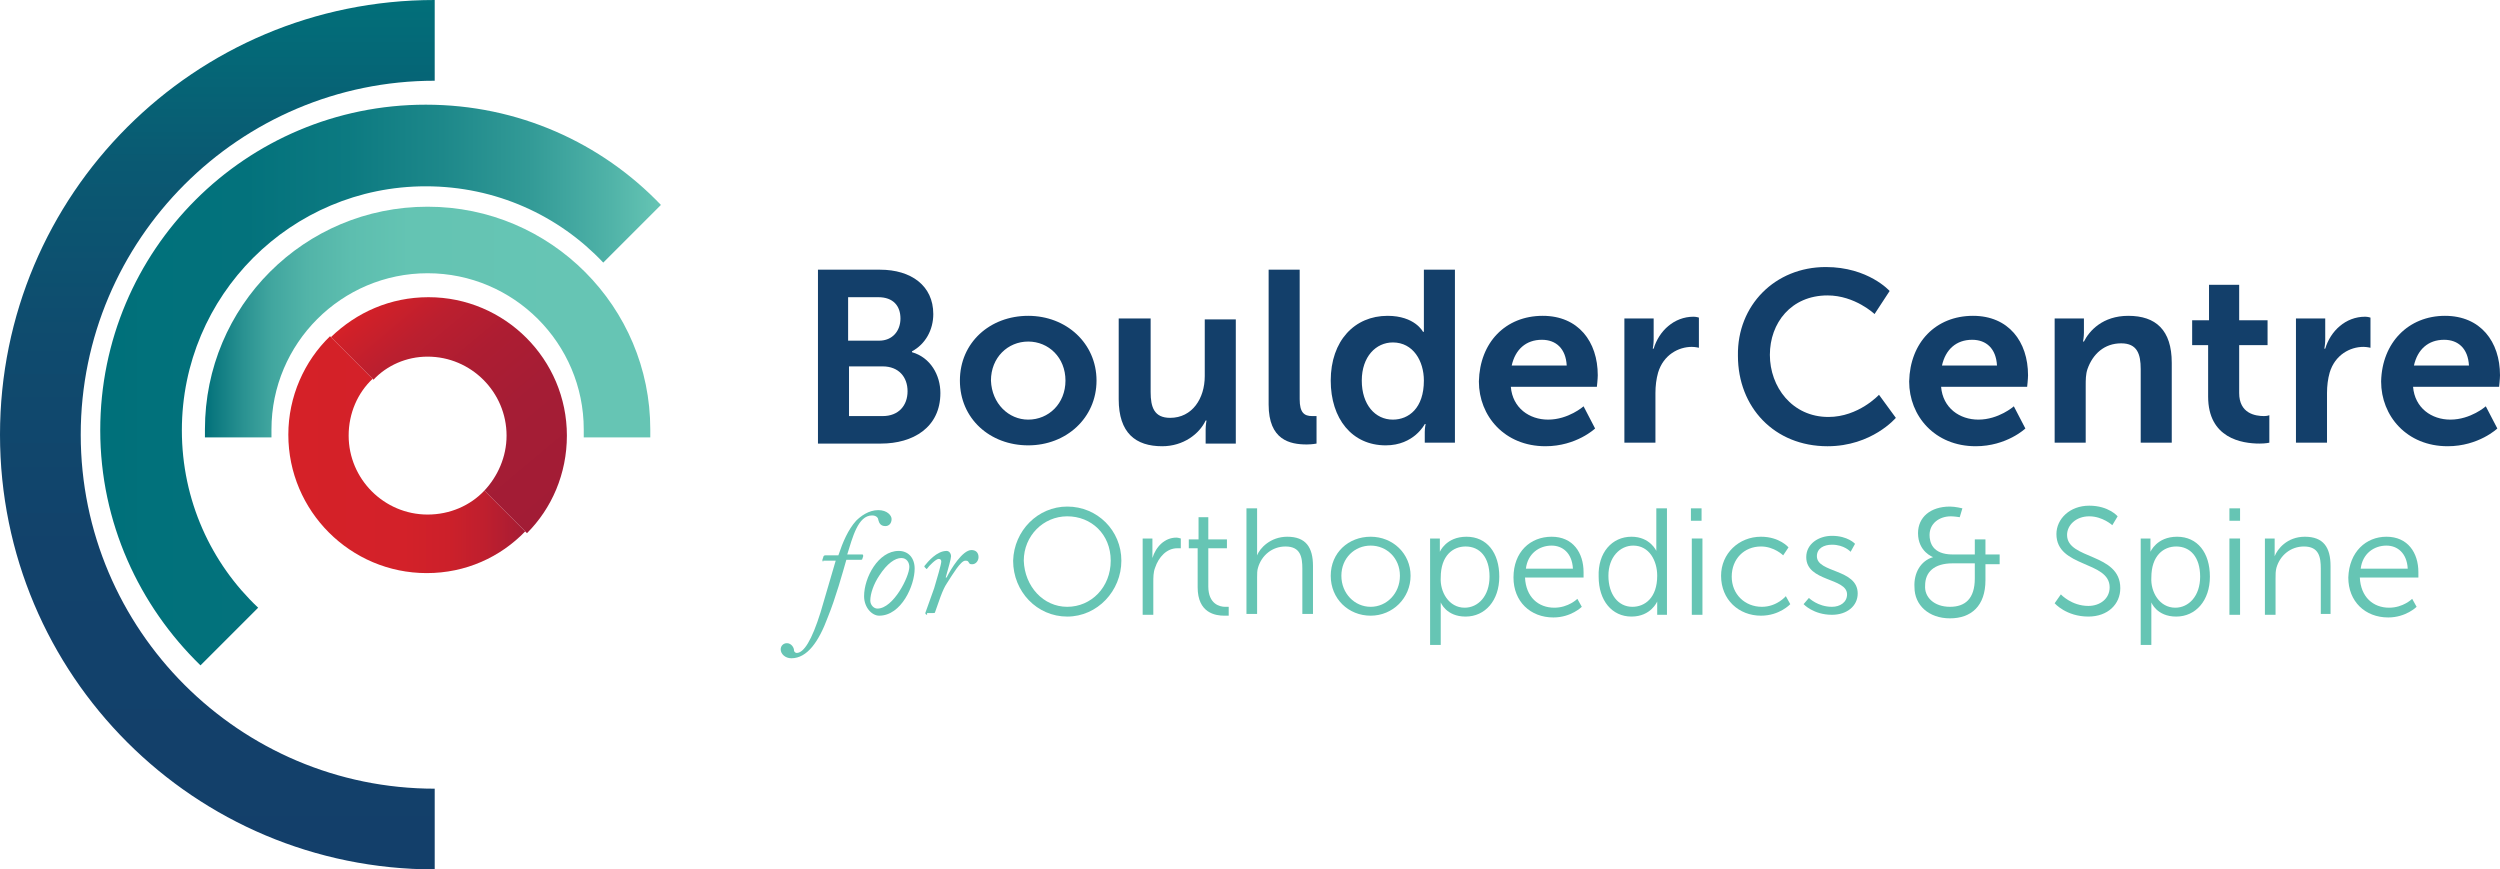 <svg viewBox="0 0 281.8 98" xmlns:xlink="http://www.w3.org/1999/xlink" height="98" width="281.8" xmlns="http://www.w3.org/2000/svg" id="b"><defs><linearGradient gradientUnits="userSpaceOnUse" gradientTransform="translate(0 99) scale(1 -1)" y2="99" x2="24.5" y1="1" x1="24.5" id="d"><stop stop-color="#133f6a" offset="0"></stop><stop stop-color="#12426b" offset=".37"></stop><stop stop-color="#0f4b6e" offset=".61"></stop><stop stop-color="#0a5972" offset=".81"></stop><stop stop-color="#026e79" offset=".99"></stop><stop stop-color="#01707a" offset="1"></stop></linearGradient><linearGradient gradientUnits="userSpaceOnUse" gradientTransform="translate(0 99) scale(1 -1)" y2="55.6" x2="74.5" y1="55.6" x1="11.3" id="e"><stop stop-color="#00707a" offset="0"></stop><stop stop-color="#03727c" offset=".26"></stop><stop stop-color="#0c7a81" offset=".44"></stop><stop stop-color="#1d888a" offset=".61"></stop><stop stop-color="#339b97" offset=".77"></stop><stop stop-color="#50b3a8" offset=".91"></stop><stop stop-color="#66c5b4" offset="1"></stop></linearGradient><linearGradient gradientUnits="userSpaceOnUse" gradientTransform="translate(0 99) scale(1 -1)" y2="62.7" x2="73.21" y1="62.7" x1="23.1" id="f"><stop stop-color="#01707a" offset="0"></stop><stop stop-color="#107c82" offset=".03"></stop><stop stop-color="#2b9392" offset=".09"></stop><stop stop-color="#41a69f" offset=".15"></stop><stop stop-color="#52b4a8" offset=".23"></stop><stop stop-color="#5dbeaf" offset=".33"></stop><stop stop-color="#64c4b3" offset=".46"></stop><stop stop-color="#66c5b4" offset=".84"></stop></linearGradient><linearGradient gradientUnits="userSpaceOnUse" gradientTransform="translate(0 99) scale(1 -1)" y2="66.49" x2="43.72" y1="42.6" x1="63.76" id="g"><stop stop-color="#a21c35" offset="0"></stop><stop stop-color="#a51d35" offset=".38"></stop><stop stop-color="#ad1d32" offset=".61"></stop><stop stop-color="#bb1f2f" offset=".8"></stop><stop stop-color="#cf2029" offset=".96"></stop><stop stop-color="#d52128" offset="1"></stop></linearGradient><linearGradient gradientUnits="userSpaceOnUse" gradientTransform="translate(0 99) scale(1 -1)" y2="47.75" x2="59.38" y1="47.75" x1="32.61" id="h"><stop stop-color="#d52128" offset="0"></stop><stop stop-color="#d32129" offset=".48"></stop><stop stop-color="#cc202a" offset=".67"></stop><stop stop-color="#bf1f2e" offset=".82"></stop><stop stop-color="#ae1d32" offset=".94"></stop><stop stop-color="#a21c35" offset="1"></stop></linearGradient></defs><g id="c"><path fill="#66c5b4" d="M120.3,57.1c3.4,0,6.1,2.7,6.1,6.1s-2.7,6.3-6.1,6.3-6.1-2.8-6.1-6.3c.1-3.4,2.8-6.1,6.1-6.1ZM120.3,68.4c2.7,0,4.9-2.2,4.9-5.2s-2.2-5-4.9-5-4.9,2.2-4.9,5c.1,2.9,2.2,5.2,4.9,5.2Z"></path><path fill="#66c5b4" d="M128.8,60.7h1.1v2.2h0c.4-1.3,1.4-2.3,2.7-2.3.2,0,.5.1.5.1v1.1h-.4c-1.2,0-2.1,1-2.5,2.2-.2.5-.2,1.1-.2,1.7v3.6h-1.2v-8.6h0Z"></path><path fill="#66c5b4" d="M135.1,61.8h-1.1v-1h1.1v-2.5h1.1v2.5h2.1v1h-2.1v4.3c0,2,1.3,2.3,1.9,2.3h.4v1h-.5c-1,0-3-.3-3-3.2v-4.4h.1Z"></path><path fill="#66c5b4" d="M140.5,57.3h1.2v5.3h0c.3-.8,1.5-2.1,3.4-2.1,2.1,0,2.9,1.2,2.9,3.3v5.4h-1.2v-5.1c0-1.3-.2-2.5-1.9-2.5-1.5,0-2.7,1-3.1,2.4-.1.3-.1.7-.1,1.1v4.1h-1.2v-11.9h0Z"></path><path fill="#66c5b4" d="M154.5,60.5c2.5,0,4.5,1.9,4.5,4.4s-2,4.5-4.5,4.5-4.5-1.9-4.5-4.5,2-4.4,4.5-4.4ZM154.5,68.4c1.8,0,3.3-1.5,3.3-3.5s-1.5-3.4-3.3-3.4-3.3,1.4-3.3,3.4c0,2,1.5,3.5,3.3,3.5Z"></path><path fill="#66c5b4" d="M161.2,60.7h1.1v1.5h0s.7-1.7,3-1.7,3.7,1.8,3.7,4.5-1.6,4.5-3.8,4.5-2.8-1.6-2.8-1.6h0v4.8h-1.2v-12ZM165.1,68.5c1.5,0,2.8-1.3,2.8-3.5s-1.1-3.4-2.7-3.4c-1.4,0-2.8,1-2.8,3.5-.1,1.6.9,3.4,2.7,3.4Z"></path><path fill="#66c5b4" d="M174.9,60.5c2.4,0,3.6,1.8,3.6,4v.6h-6.6c.1,2.2,1.5,3.4,3.3,3.4,1.6,0,2.6-1,2.6-1l.5.9s-1.2,1.2-3.2,1.2c-2.6,0-4.5-1.8-4.5-4.5,0-2.9,1.9-4.6,4.3-4.6ZM177.3,64.1c-.1-1.8-1.2-2.6-2.4-2.6-1.4,0-2.7.9-2.9,2.6h5.3Z"></path><path fill="#66c5b4" d="M183.9,60.5c2.1,0,2.8,1.6,2.8,1.6h0v-4.8h1.2v12h-1.1v-1.5h0s-.7,1.7-2.9,1.7-3.7-1.8-3.7-4.5c-.1-2.7,1.5-4.5,3.7-4.5ZM184,68.4c1.4,0,2.8-1,2.8-3.5,0-1.7-.9-3.4-2.7-3.4-1.5,0-2.8,1.3-2.8,3.4s1.1,3.5,2.7,3.5Z"></path><path fill="#66c5b4" d="M190.6,57.3h1.2v1.4h-1.2v-1.4ZM190.7,60.7h1.2v8.6h-1.2v-8.6Z"></path><path fill="#66c5b4" d="M198.5,60.5c2.1,0,3.1,1.2,3.1,1.2l-.6.9s-1-1-2.5-1c-1.9,0-3.3,1.4-3.3,3.4s1.5,3.4,3.4,3.4c1.7,0,2.7-1.2,2.7-1.2l.5.9s-1.2,1.3-3.3,1.3c-2.5,0-4.5-1.8-4.5-4.5,0-2.5,2-4.4,4.5-4.4Z"></path><path fill="#66c5b4" d="M203.9,67.4s1,1,2.6,1c.9,0,1.7-.5,1.7-1.4,0-1.9-4.6-1.4-4.6-4.2,0-1.5,1.4-2.4,2.9-2.4,1.8,0,2.6.9,2.6.9l-.5.9s-.7-.8-2.1-.8c-.9,0-1.7.4-1.7,1.3,0,1.9,4.6,1.4,4.6,4.2,0,1.4-1.2,2.4-2.9,2.4-2.1,0-3.2-1.2-3.2-1.2l.6-.7Z"></path><path fill="#66c5b4" d="M217.9,62.8h0s-1.7-.6-1.7-2.7c0-1.8,1.4-3,3.6-3,.6,0,1.4.2,1.4.2l-.3,1s-.6-.1-1-.1c-1.3,0-2.4.8-2.4,2.1,0,.8.3,2.2,2.6,2.2h2.5v-1.7h1.2v1.7h1.6v1.1h-1.6v1.8c0,2.9-1.6,4.3-4,4.3s-4-1.5-4-3.5c-.1-1.6.7-3,2.1-3.4ZM219.8,68.4c1.7,0,2.8-.9,2.8-3.2v-1.7h-2.5c-2.1,0-3.1,1-3.1,2.5-.1,1.3,1,2.4,2.8,2.4Z"></path><path fill="#66c5b4" d="M232.3,67s1.2,1.3,3.1,1.3c1.3,0,2.4-.8,2.4-2.1,0-3-6-2.2-6-6,0-1.7,1.5-3.2,3.7-3.2s3.2,1.2,3.2,1.2l-.6,1s-1.1-1-2.6-1-2.5,1-2.5,2.1c0,2.8,6,2,6,6,0,1.8-1.4,3.2-3.6,3.2-2.5,0-3.8-1.5-3.8-1.5l.7-1Z"></path><path fill="#66c5b4" d="M241.3,60.7h1.1v1.5h0s.7-1.7,3-1.7,3.7,1.8,3.7,4.5-1.6,4.5-3.8,4.5-2.8-1.6-2.8-1.6h0v4.8h-1.2v-12ZM245.2,68.5c1.5,0,2.8-1.3,2.8-3.5s-1.1-3.4-2.7-3.4c-1.4,0-2.8,1-2.8,3.5-.1,1.6.9,3.4,2.7,3.4Z"></path><path fill="#66c5b4" d="M251.3,57.3h1.2v1.4h-1.2v-1.4ZM251.3,60.7h1.2v8.6h-1.2v-8.6Z"></path><path fill="#66c5b4" d="M255.3,60.7h1.1v2h0c.3-.8,1.4-2.2,3.4-2.2,2.1,0,2.9,1.2,2.9,3.3v5.4h-1.1v-5.1c0-1.3-.2-2.5-1.9-2.5-1.5,0-2.7,1-3.1,2.4-.1.4-.1.7-.1,1.2v4.1h-1.2v-8.6h0Z"></path><path fill="#66c5b4" d="M269,60.5c2.4,0,3.6,1.8,3.6,4v.6h-6.6c.1,2.2,1.5,3.4,3.3,3.4,1.6,0,2.6-1,2.6-1l.5.9s-1.2,1.2-3.2,1.2c-2.6,0-4.5-1.8-4.5-4.5.1-2.9,2-4.6,4.3-4.6ZM271.4,64.1c-.1-1.8-1.2-2.6-2.4-2.6-1.4,0-2.7.9-2.9,2.6h5.3Z"></path><path fill="#66c5b4" d="M92.8,63.3c-.1,0-.1-.1-.1-.2l.1-.3c0-.1.1-.2.2-.2h1.5c.5-1.5,1.1-2.9,2-3.9.5-.5,1.4-1.2,2.5-1.2,1,0,1.5.6,1.5,1,0,.5-.3.8-.7.8-.5,0-.7-.3-.8-.7,0-.2-.2-.5-.7-.5-1.6,0-2.2,2.5-2.8,4.4h1.7c.1,0,.1.1.1.2l-.1.3c0,.1-.1.1-.2.1h-1.6c-.4,1.4-1.2,4.3-2.1,6.5-1,2.7-2.3,4.6-4.1,4.6-.7,0-1.2-.5-1.2-1,0-.4.3-.7.7-.7.5,0,.8.5.8.8,0,.2.2.3.3.3.8,0,1.7-1.4,2.7-4.6l1.7-5.8h-1.4v.1Z"></path><path fill="#66c5b4" d="M97.4,67.2c0-2.1,1.6-5.1,3.9-5.1,1.1,0,1.8.8,1.8,2,0,1.9-1.5,5.3-4,5.3-.8,0-1.7-.9-1.7-2.2ZM102.5,63.9c0-.5-.3-1-.9-1-.7,0-1.6.6-2.5,2-.6.9-1,2-1,2.8,0,.5.4.9.8.9,1.8,0,3.6-3.6,3.6-4.7Z"></path><path fill="#66c5b4" d="M104.5,69.3c-.1,0-.2-.1-.2-.2l1-2.8c.3-1,.8-2.7.8-3,0-.2-.1-.3-.3-.3-.3,0-1.1.8-1.3,1.1,0,.1-.1,0-.1,0l-.2-.2v-.1c.4-.5,1.4-1.7,2.5-1.7.3,0,.5.3.5.6s-.3,1.3-.6,2.4h.1c.5-1,1.8-3.1,2.8-3.1.5,0,.8.3.8.8,0,.4-.3.8-.7.8-.2,0-.3,0-.4-.2s-.2-.2-.4-.2c-.5,0-1.4,1.5-2.1,2.6-.2.3-.4.7-.7,1.5l-.6,1.7c0,.1-.1.1-.2.1h-.7v.2Z"></path><path fill="#133f6a" d="M92.2,30.4h7c3.5,0,6,1.8,6,5,0,1.8-.9,3.4-2.4,4.2v.1c2.1.6,3.2,2.6,3.2,4.6,0,3.9-3.1,5.7-6.7,5.7h-7.1v-19.6ZM99.1,38.4c1.5,0,2.4-1.1,2.4-2.5s-.8-2.4-2.5-2.4h-3.4v4.9h3.5ZM99.5,46.9c1.8,0,2.8-1.2,2.8-2.8s-1-2.8-2.8-2.8h-3.8v5.6h3.8Z"></path><path fill="#133f6a" d="M115.9,35.6c4.3,0,7.7,3.1,7.7,7.3s-3.4,7.3-7.7,7.3-7.7-3-7.7-7.3c0-4.3,3.4-7.3,7.7-7.3ZM115.9,47.3c2.3,0,4.2-1.8,4.2-4.4s-1.9-4.4-4.2-4.4-4.2,1.8-4.2,4.4c.1,2.6,2,4.4,4.2,4.4Z"></path><path fill="#133f6a" d="M126.2,35.9h3.5v8.3c0,1.7.4,2.9,2.2,2.9,2.5,0,3.9-2.2,3.9-4.7v-6.4h3.5v14h-3.4v-1.6c0-.5.1-1,.1-1h-.1c-.7,1.5-2.5,2.9-4.9,2.9-3,0-4.9-1.5-4.9-5.3v-9.1h.1Z"></path><path fill="#133f6a" d="M143,30.4h3.5v14.6c0,1.5.5,1.9,1.4,1.9h.5v3.1s-.5.1-1.1.1c-1.9,0-4.3-.5-4.3-4.5v-15.2h0Z"></path><path fill="#133f6a" d="M156.4,35.6c3.1,0,4,1.8,4,1.8h.1v-7h3.5v19.5h-3.4v-1.2c0-.5.1-.9.1-.9h-.1s-1.2,2.4-4.4,2.4c-3.8,0-6.2-3-6.2-7.3,0-4.5,2.7-7.3,6.4-7.3ZM157,47.3c1.8,0,3.5-1.3,3.5-4.4,0-2.2-1.2-4.3-3.5-4.3-1.9,0-3.5,1.6-3.5,4.3s1.5,4.4,3.5,4.4Z"></path><path fill="#133f6a" d="M173.9,35.6c4,0,6.2,2.9,6.2,6.7,0,.4-.1,1.3-.1,1.3h-9.7c.2,2.4,2.1,3.7,4.2,3.7,2.3,0,4-1.5,4-1.5l1.3,2.5s-2.1,2-5.6,2c-4.6,0-7.5-3.4-7.5-7.3.1-4.4,3-7.4,7.2-7.4ZM176.6,41.2c-.1-1.9-1.2-2.9-2.8-2.9-1.8,0-3,1.1-3.4,2.9h6.2Z"></path><path fill="#133f6a" d="M183,35.9h3.4v2.4c0,.5-.1,1-.1,1h.1c.6-2,2.3-3.6,4.5-3.6.3,0,.6.1.6.1v3.4s-.4-.1-.8-.1c-1.5,0-3.2.9-3.8,2.9-.2.7-.3,1.5-.3,2.3v5.6h-3.5v-14h-.1Z"></path><path fill="#133f6a" d="M205.8,30.1c4.8,0,7.2,2.7,7.2,2.7l-1.7,2.6s-2.2-2.1-5.3-2.1c-4.1,0-6.5,3.1-6.5,6.7s2.5,7,6.6,7c3.4,0,5.7-2.5,5.7-2.5l1.9,2.6s-2.7,3.2-7.7,3.2c-6,0-10.1-4.4-10.1-10.2-.1-5.7,4.2-10,9.9-10Z"></path><path fill="#133f6a" d="M222.4,35.6c4,0,6.2,2.9,6.2,6.7,0,.4-.1,1.3-.1,1.3h-9.7c.2,2.4,2.1,3.7,4.2,3.7,2.3,0,4-1.5,4-1.5l1.3,2.5s-2.1,2-5.6,2c-4.6,0-7.5-3.4-7.5-7.3.1-4.4,3-7.4,7.2-7.4ZM225.1,41.2c-.1-1.9-1.2-2.9-2.8-2.9-1.8,0-3,1.1-3.4,2.9h6.2Z"></path><path fill="#133f6a" d="M231.5,35.9h3.4v1.6c0,.5-.1,1-.1,1h.1c.6-1.2,2.1-2.9,5-2.9,3.1,0,4.9,1.6,4.9,5.3v9h-3.5v-8.3c0-1.7-.4-2.9-2.2-2.9-1.9,0-3.2,1.2-3.8,2.9-.2.6-.2,1.2-.2,1.9v6.4h-3.5v-14h-.1Z"></path><path fill="#133f6a" d="M248.9,38.9h-1.8v-2.8h1.9v-4h3.4v4h3.2v2.8h-3.2v5.4c0,2.3,1.8,2.6,2.8,2.6.4,0,.6-.1.6-.1v3.1s-.4.1-1.1.1c-2,0-5.8-.6-5.8-5.3v-5.8Z"></path><path fill="#133f6a" d="M258.7,35.9h3.4v2.4c0,.5-.1,1-.1,1h.1c.6-2,2.3-3.6,4.5-3.6.3,0,.6.1.6.1v3.4s-.4-.1-.8-.1c-1.5,0-3.2.9-3.8,2.9-.2.7-.3,1.5-.3,2.3v5.6h-3.5v-14h-.1Z"></path><path fill="#133f6a" d="M275.6,35.6c4,0,6.2,2.9,6.2,6.7,0,.4-.1,1.3-.1,1.3h-9.7c.2,2.4,2.1,3.7,4.2,3.7,2.3,0,4-1.5,4-1.5l1.3,2.5s-2.1,2-5.6,2c-4.6,0-7.5-3.4-7.5-7.3.1-4.4,3.1-7.4,7.2-7.4ZM278.3,41.2c-.1-1.9-1.2-2.9-2.8-2.9-1.8,0-3,1.1-3.4,2.9h6.2Z"></path><path fill="url(#d)" d="M49,88.9c-22,0-39.9-17.9-39.9-39.9S27,9.1,49,9.1h0V0h0C21.9,0,0,21.9,0,49s21.9,49,49,49h0v-9.1h0Z"></path><path fill="url(#e)" d="M20.5,48.5c0-15.2,12.3-27.5,27.5-27.5,7.9,0,15,3.3,20,8.6l6.5-6.5c-6.7-7-16.1-11.3-26.5-11.3-20.3,0-36.7,16.4-36.7,36.7,0,10.4,4.4,19.8,11.3,26.5l6.5-6.5c-5.3-5-8.6-12.1-8.6-20Z"></path><path fill="url(#f)" d="M30.6,48.4c0-9.7,7.9-17.6,17.6-17.6s17.6,7.9,17.6,17.6v.9h7.5v-.9c0-13.8-11.2-25.1-25.1-25.1s-25.1,11.2-25.1,25.1v.9h7.5v-.9Z"></path><path fill="url(#g)" d="M48.2,40.2c4.9,0,8.9,4,8.9,8.9,0,2.4-1,4.6-2.5,6.2l4.8,4.8c2.8-2.8,4.5-6.7,4.5-11,0-8.6-7-15.6-15.6-15.6-4.3,0-8.1,1.7-11,4.5l4.8,4.8c1.5-1.6,3.7-2.6,6.1-2.6Z"></path><path fill="url(#h)" d="M54.6,55.3c-1.6,1.7-3.9,2.7-6.4,2.7-4.9,0-8.9-4-8.9-8.9,0-2.5,1-4.8,2.7-6.4l-4.8-4.8c-2.9,2.8-4.7,6.8-4.7,11.1,0,8.6,7,15.6,15.6,15.6,4.4,0,8.3-1.8,11.1-4.7l-4.6-4.6Z"></path></g></svg>